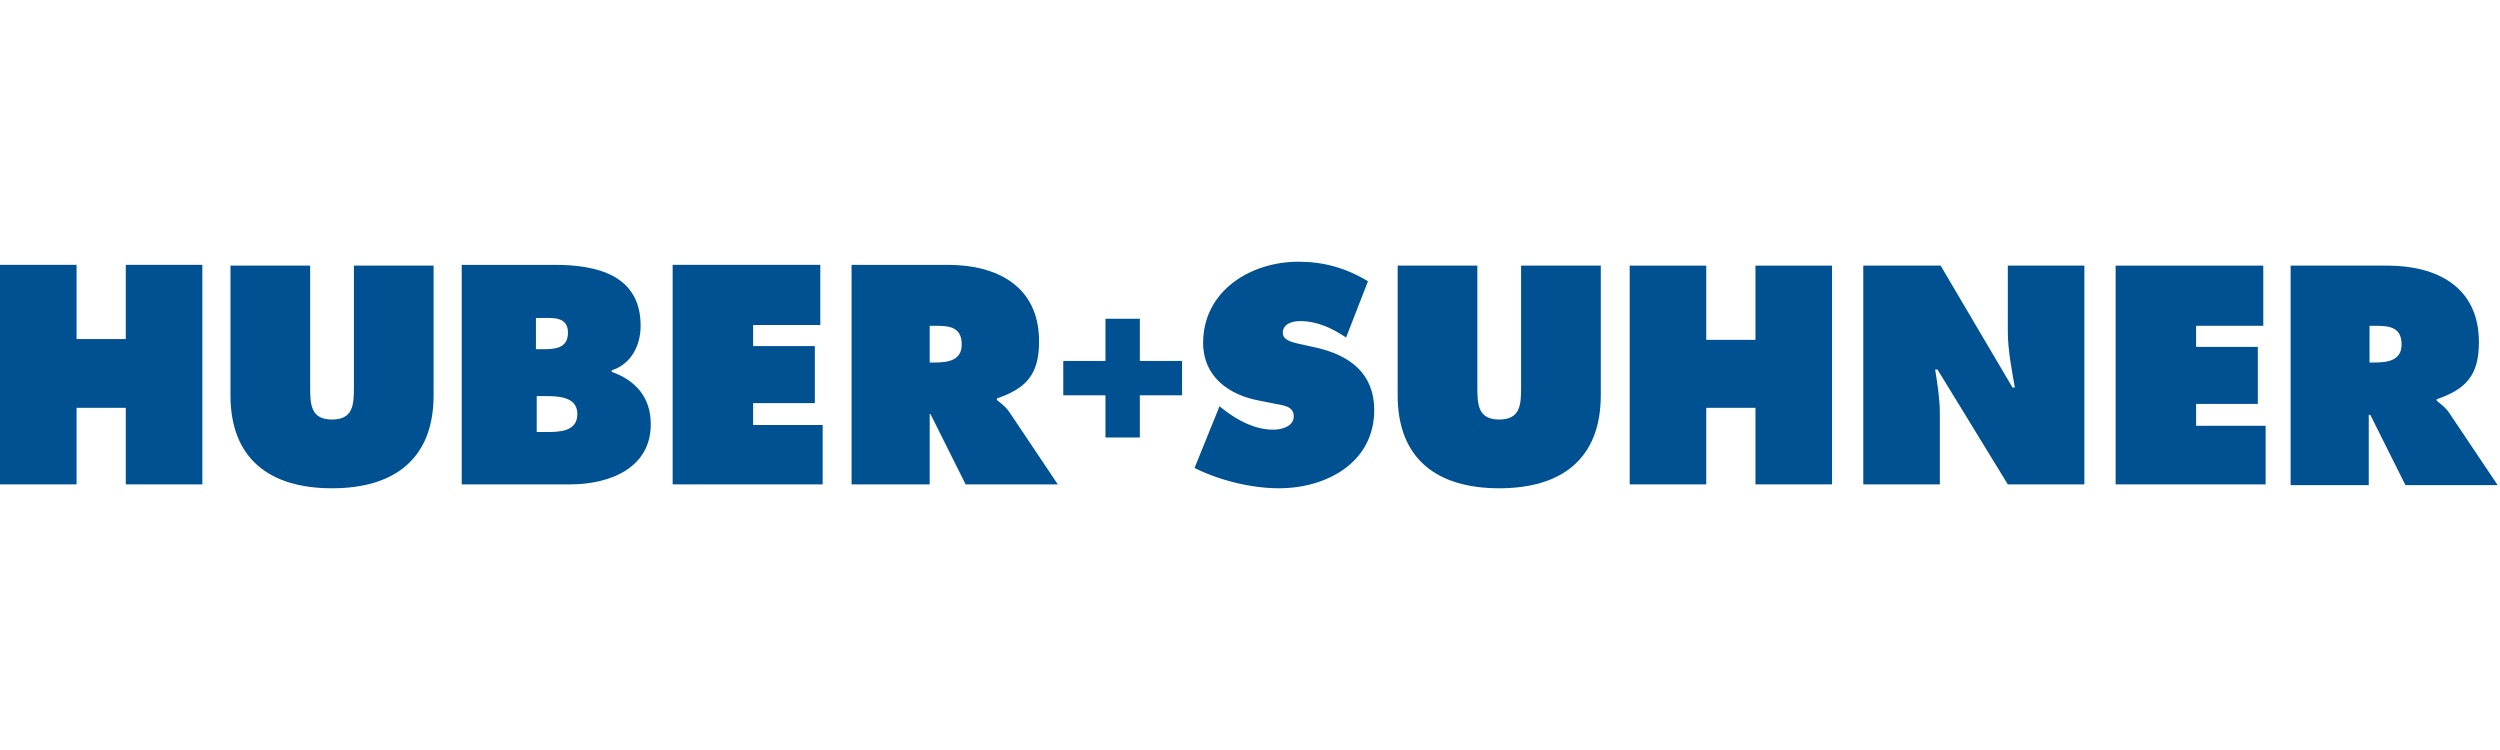 <?xml version="1.0" encoding="utf-8" standalone="no"?>
<!-- Generator: Adobe Illustrator 26.5.0, SVG Export Plug-In . SVG Version: 6.00 Build 0)  --><svg xmlns="http://www.w3.org/2000/svg" xmlns:xlink="http://www.w3.org/1999/xlink" id="Layer_1" style="enable-background:new 0 0 320 96;" version="1.1" viewBox="0 0 320 96" x="0px" xml:space="preserve" y="0px">
<style type="text/css">
	.st0{fill:#005191;}
</style>
<g>
	<path class="st0" d="M0,33.9h9.8v9.5h6.3v-9.5h9.8V62h-9.8v-9.8H9.8V62H0V33.9z"/>
	<path class="st0" d="M55.5,34v16.6c0,8.2-5.1,11.9-13,11.9c-7.9,0-13-3.7-13-11.9V34h10.2v15.6c0,2.2,0.1,4.1,2.8,4.1   c2.7,0,2.8-1.9,2.8-4.1V34H55.5z"/>
	<path class="st0" d="M59.1,33.9H71c5.4,0,11,1.3,11,7.8c0,2.5-1.2,4.9-3.7,5.7v0.2c3.1,1.1,5,3.3,5,6.7C83.3,60,77.9,62,73,62H59.1   V33.9z M69.5,44.7c1.5,0,3.2-0.1,3.2-2.1c0-2.1-1.9-1.9-3.4-1.9h-0.7v4H69.5z M68.6,55.3h1.2c1.7,0,4.1,0,4.1-2.3   c0-2.3-2.6-2.3-4.2-2.3h-1V55.3z"/>
	<path class="st0" d="M86.1,33.9H105v7.7h-8.6v2.7h7.9v7.3h-7.9v2.8h8.9V62H86.1V33.9z"/>
	<path class="st0" d="M109,33.9h12.3c6.3,0,11.7,2.7,11.7,9.8c0,4.2-1.6,6-5.4,7.3v0.2c0.5,0.4,1.2,0.9,1.7,1.7l6.1,9.1h-11.8   l-4.5-9H119v9h-10V33.9z M119,46.4h0.7c1.7,0,3.4-0.3,3.4-2.3c0-2.2-1.5-2.4-3.3-2.4H119V46.4z"/>
	<path class="st0" d="M156.1,52l0.5,0.4c1.8,1.4,4,2.6,6.4,2.6c1,0,2.6-0.4,2.6-1.7c0-1.3-1.3-1.4-2.3-1.6l-2-0.4   c-4-0.7-7.3-3.1-7.3-7.4c0-6.7,6.1-10.4,12.2-10.4c3.2,0,6.1,0.8,8.9,2.5l-2.8,7.2c-1.8-1.2-3.7-2.1-5.9-2.1   c-0.9,0-2.2,0.3-2.2,1.5c0,1,1.3,1.2,2,1.4l2.3,0.5c4.3,1,7.4,3.3,7.4,8c0,6.7-6.1,10-12.2,10c-3.5,0-7.6-1-10.8-2.6L156.1,52z"/>
	<path class="st0" d="M204.9,34v16.6c0,8.2-5.1,11.9-13,11.9c-7.9,0-13-3.7-13-11.9V34h10.2v15.6c0,2.2,0.1,4.1,2.8,4.1   c2.7,0,2.8-1.9,2.8-4.1V34H204.9z"/>
	<path class="st0" d="M208.6,34h9.8v9.5h6.3V34h9.8V62h-9.8v-9.8h-6.3V62h-9.8V34z"/>
	<path class="st0" d="M238.6,34h9.8l9.2,15.6h0.3c-0.4-2.3-0.9-4.8-0.9-7.2V34h9.8V62H257l-9-14.7h-0.3c0.3,1.9,0.6,3.8,0.6,5.6V62   h-9.8V34z"/>
	<path class="st0" d="M270.8,34h18.9v7.7h-8.6v2.7h7.9v7.3h-7.9v2.8h8.9V62h-19.2V34z"/>
	<path class="st0" d="M293.3,34h12.3c6.3,0,11.7,2.7,11.7,9.8c0,4.2-1.6,6-5.4,7.3v0.2c0.5,0.4,1.2,0.9,1.7,1.7l6.1,9.1h-11.8   l-4.5-9h-0.2v9h-10V34z M303.3,46.4h0.7c1.7,0,3.4-0.3,3.4-2.3c0-2.2-1.5-2.4-3.3-2.4h-0.8V46.4z"/>
	<path class="st0" d="M141.5,40.8h4.4v5.4h5.4v4.4h-5.4V56h-4.4v-5.4h-5.4v-4.4h5.4V40.8z"/>
</g>
</svg>
